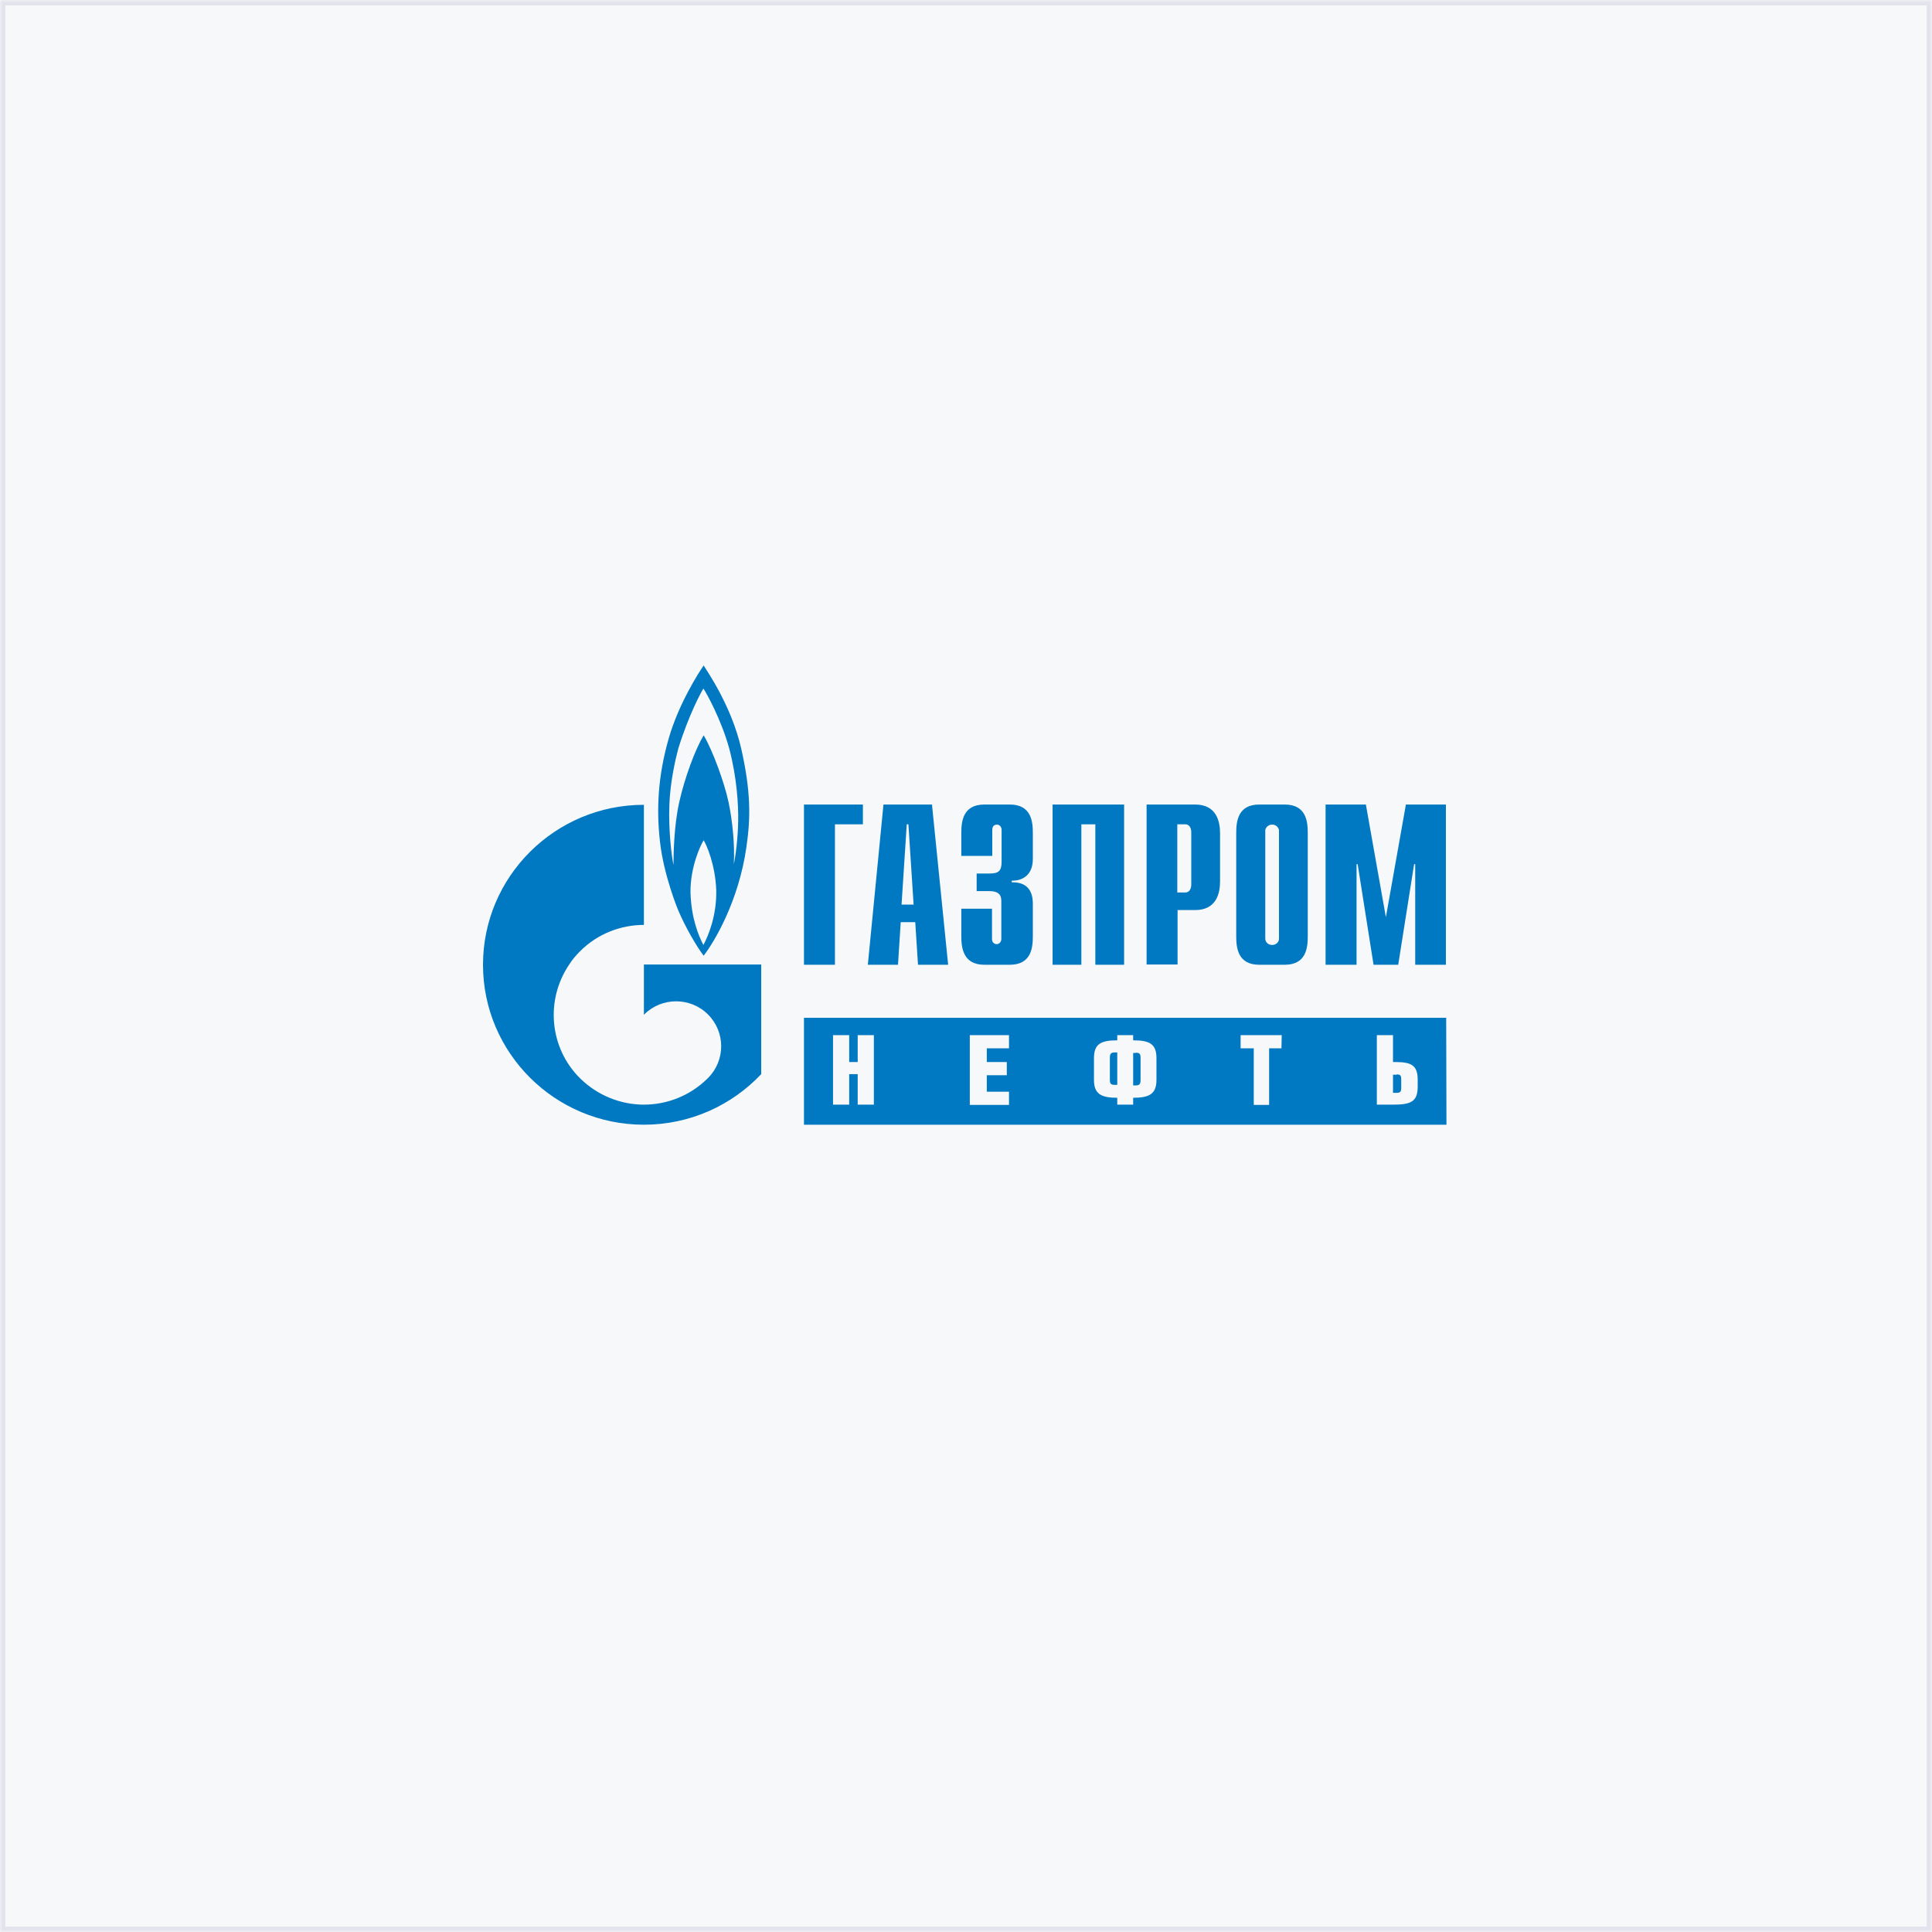 <svg width="360" height="360" viewBox="0 0 360 360" fill="none" xmlns="http://www.w3.org/2000/svg">
<mask id="path-1-inside-1_326_6139" fill="white">
<path d="M0 0H360V360H0V0Z"/>
</mask>
<path d="M0 0H360V360H0V0Z" fill="#F7F8F9"/>
<path d="M0 0V-1H-1V0H0ZM360 0H361V-1H360V0ZM360 360V361H361V360H360ZM0 360H-1V361H0V360ZM0 1H360V-1H0V1ZM359 0V360H361V0H359ZM360 359H0V361H360V359ZM1 360V0H-1V360H1Z" fill="#E3E3EE" mask="url(#path-1-inside-1_326_6139)"/>
<path fill-rule="evenodd" clip-rule="evenodd" d="M237.043 176.081C237.758 176.081 238.32 175.569 238.32 174.904V154.675C238.218 154.112 237.707 153.651 237.043 153.651C236.379 153.651 235.868 154.112 235.766 154.675V174.904C235.766 175.569 236.328 176.081 237.043 176.081ZM239.393 149.913C243.428 149.913 243.683 153.139 243.683 155.239V174.443C243.683 176.542 243.428 179.769 239.393 179.769H234.643C230.608 179.769 230.353 176.542 230.353 174.443V155.239C230.353 153.139 230.608 149.913 234.643 149.913H239.393ZM149.808 149.913H160.789V153.6H155.58V179.769H149.808V149.913ZM164.62 149.913H173.66L176.673 179.769H171.055L170.544 171.831H167.837L167.327 179.769H161.708L164.62 149.913ZM170.238 168.553L169.267 153.6H168.961L167.991 168.553H170.238ZM184.845 169.321V174.955C184.845 175.723 185.407 175.928 185.713 175.928C186.224 175.928 186.582 175.467 186.582 174.955V167.99C186.582 167.068 186.428 166.044 184.283 166.044H181.985V162.766H184.386C186.02 162.766 186.633 162.357 186.633 160.565V154.624C186.633 154.112 186.275 153.651 185.765 153.651C185.407 153.651 184.896 153.856 184.896 154.624V159.489H179.125V155.239C179.125 153.139 179.38 149.913 183.415 149.913H188.165C192.2 149.913 192.455 153.139 192.455 155.239V160.052C192.455 163.279 190.259 164.149 188.522 164.098V164.405C192.353 164.303 192.455 167.376 192.455 168.451V174.443C192.455 176.542 192.2 179.769 188.165 179.769H183.415C179.431 179.769 179.125 176.542 179.125 174.443V169.321H184.845ZM196.184 149.913H209.463V179.769H204.1V153.6H201.496V179.769H196.133V149.913H196.184ZM213.651 149.913H222.691C226.726 149.913 227.339 153.139 227.339 155.239V164.252C227.339 166.351 226.726 169.578 222.691 169.578H219.423V179.717H213.651V149.913ZM220.904 166.3C221.517 166.3 221.976 165.737 221.976 164.815V155.085C221.976 154.163 221.517 153.6 220.904 153.6H219.372V166.3H220.904ZM261.968 149.913H269.424V179.769H263.704V161.025H263.5L260.538 179.769H255.941L252.978 161.025H252.774V179.769H247.003V149.913H254.511L258.239 170.909L261.968 149.913ZM137.55 152.934C137.601 149.913 137.295 144.792 135.865 139.414C134.384 134.037 131.524 128.916 131.064 128.302C130.655 128.967 128.357 133.116 126.365 139.568C125.854 141.514 124.884 145.713 124.731 149.861C124.526 154.829 125.19 159.796 125.497 161.179C125.497 159.54 125.548 154.01 126.569 149.452C127.591 144.894 129.532 139.67 131.115 137.008C132.8 139.824 134.996 145.867 135.763 149.503C136.529 153.139 136.937 157.748 136.733 161.025C137.142 159.131 137.499 155.904 137.55 152.934ZM131.064 176.081C131.983 174.392 133.566 170.602 133.464 165.839C133.26 160.974 131.626 157.389 131.115 156.57C130.553 157.441 128.612 161.538 128.663 166.3C128.816 171.216 130.196 174.392 131.064 176.081ZM138.112 139.466C139.9 147.403 139.9 152.268 139.082 157.85C137.652 167.888 133.107 175.518 131.115 178.079C129.787 176.337 127.693 172.753 126.314 169.475C126.314 169.475 123.709 163.176 122.994 156.98C122.279 150.834 122.586 144.587 124.628 137.52C126.467 131.17 130.093 125.485 131.115 124C131.728 125.024 136.273 131.477 138.112 139.466ZM141.841 179.717V200.151C136.376 205.937 128.612 209.573 119.981 209.573C103.433 209.573 90 196.207 90 179.769C90 163.33 103.433 149.964 119.981 149.964V172.343C115.69 172.343 111.349 173.982 108.08 177.259C107.314 178.027 106.599 178.847 106.037 179.769C101.645 186.272 102.309 195.183 108.08 200.919C111.349 204.145 115.69 205.835 119.981 205.835C124.271 205.835 128.561 204.196 131.83 200.97C131.83 200.97 131.881 200.97 131.881 200.919L131.932 200.867C135.201 197.59 135.201 192.315 131.932 189.038C128.663 185.76 123.301 185.76 120.032 189.038C120.032 189.038 119.981 189.038 119.981 189.089V179.717H141.841ZM264.164 201.175C264.164 198.563 263.04 197.897 260.078 197.897H259.567V192.879H256.554V205.835H259.567C262.836 205.835 264.164 205.323 264.164 202.506V201.175ZM238.831 192.879H231.17V195.337H233.621V205.886H236.482V195.337H238.78L238.831 192.879ZM215.49 197.18C215.49 194.517 214.213 193.852 211.148 193.852V192.879H208.186V193.852C205.122 193.852 203.845 194.517 203.845 197.18V201.226C203.845 203.838 205.173 204.555 208.186 204.555V205.835H211.148V204.555C214.162 204.555 215.49 203.838 215.49 201.226V197.18ZM188.012 192.879H180.708V205.886H188.012V203.428H183.875V200.355H187.603V197.897H183.875V195.337H188.012V192.879ZM162.832 192.879H159.819V197.897H158.236V192.879H155.222V205.835H158.236V200.151H159.819V205.835H162.832V192.879ZM269.527 209.573H149.808V189.652H269.476L269.527 209.573ZM206.807 197.078C206.807 196.31 207.063 196.105 207.727 196.105H208.186V202.148H207.727C207.063 202.148 206.807 201.994 206.807 201.226V197.078ZM260.231 200.202C260.895 200.202 261.099 200.355 261.099 201.123V202.711C261.099 203.428 260.895 203.633 260.231 203.633H259.567V200.253H260.231V200.202ZM211.608 196.156C212.272 196.156 212.527 196.31 212.527 197.078V201.277C212.527 202.045 212.272 202.25 211.608 202.25H211.148V196.207H211.608V196.156Z" fill="#0079C2"/>
</svg>
